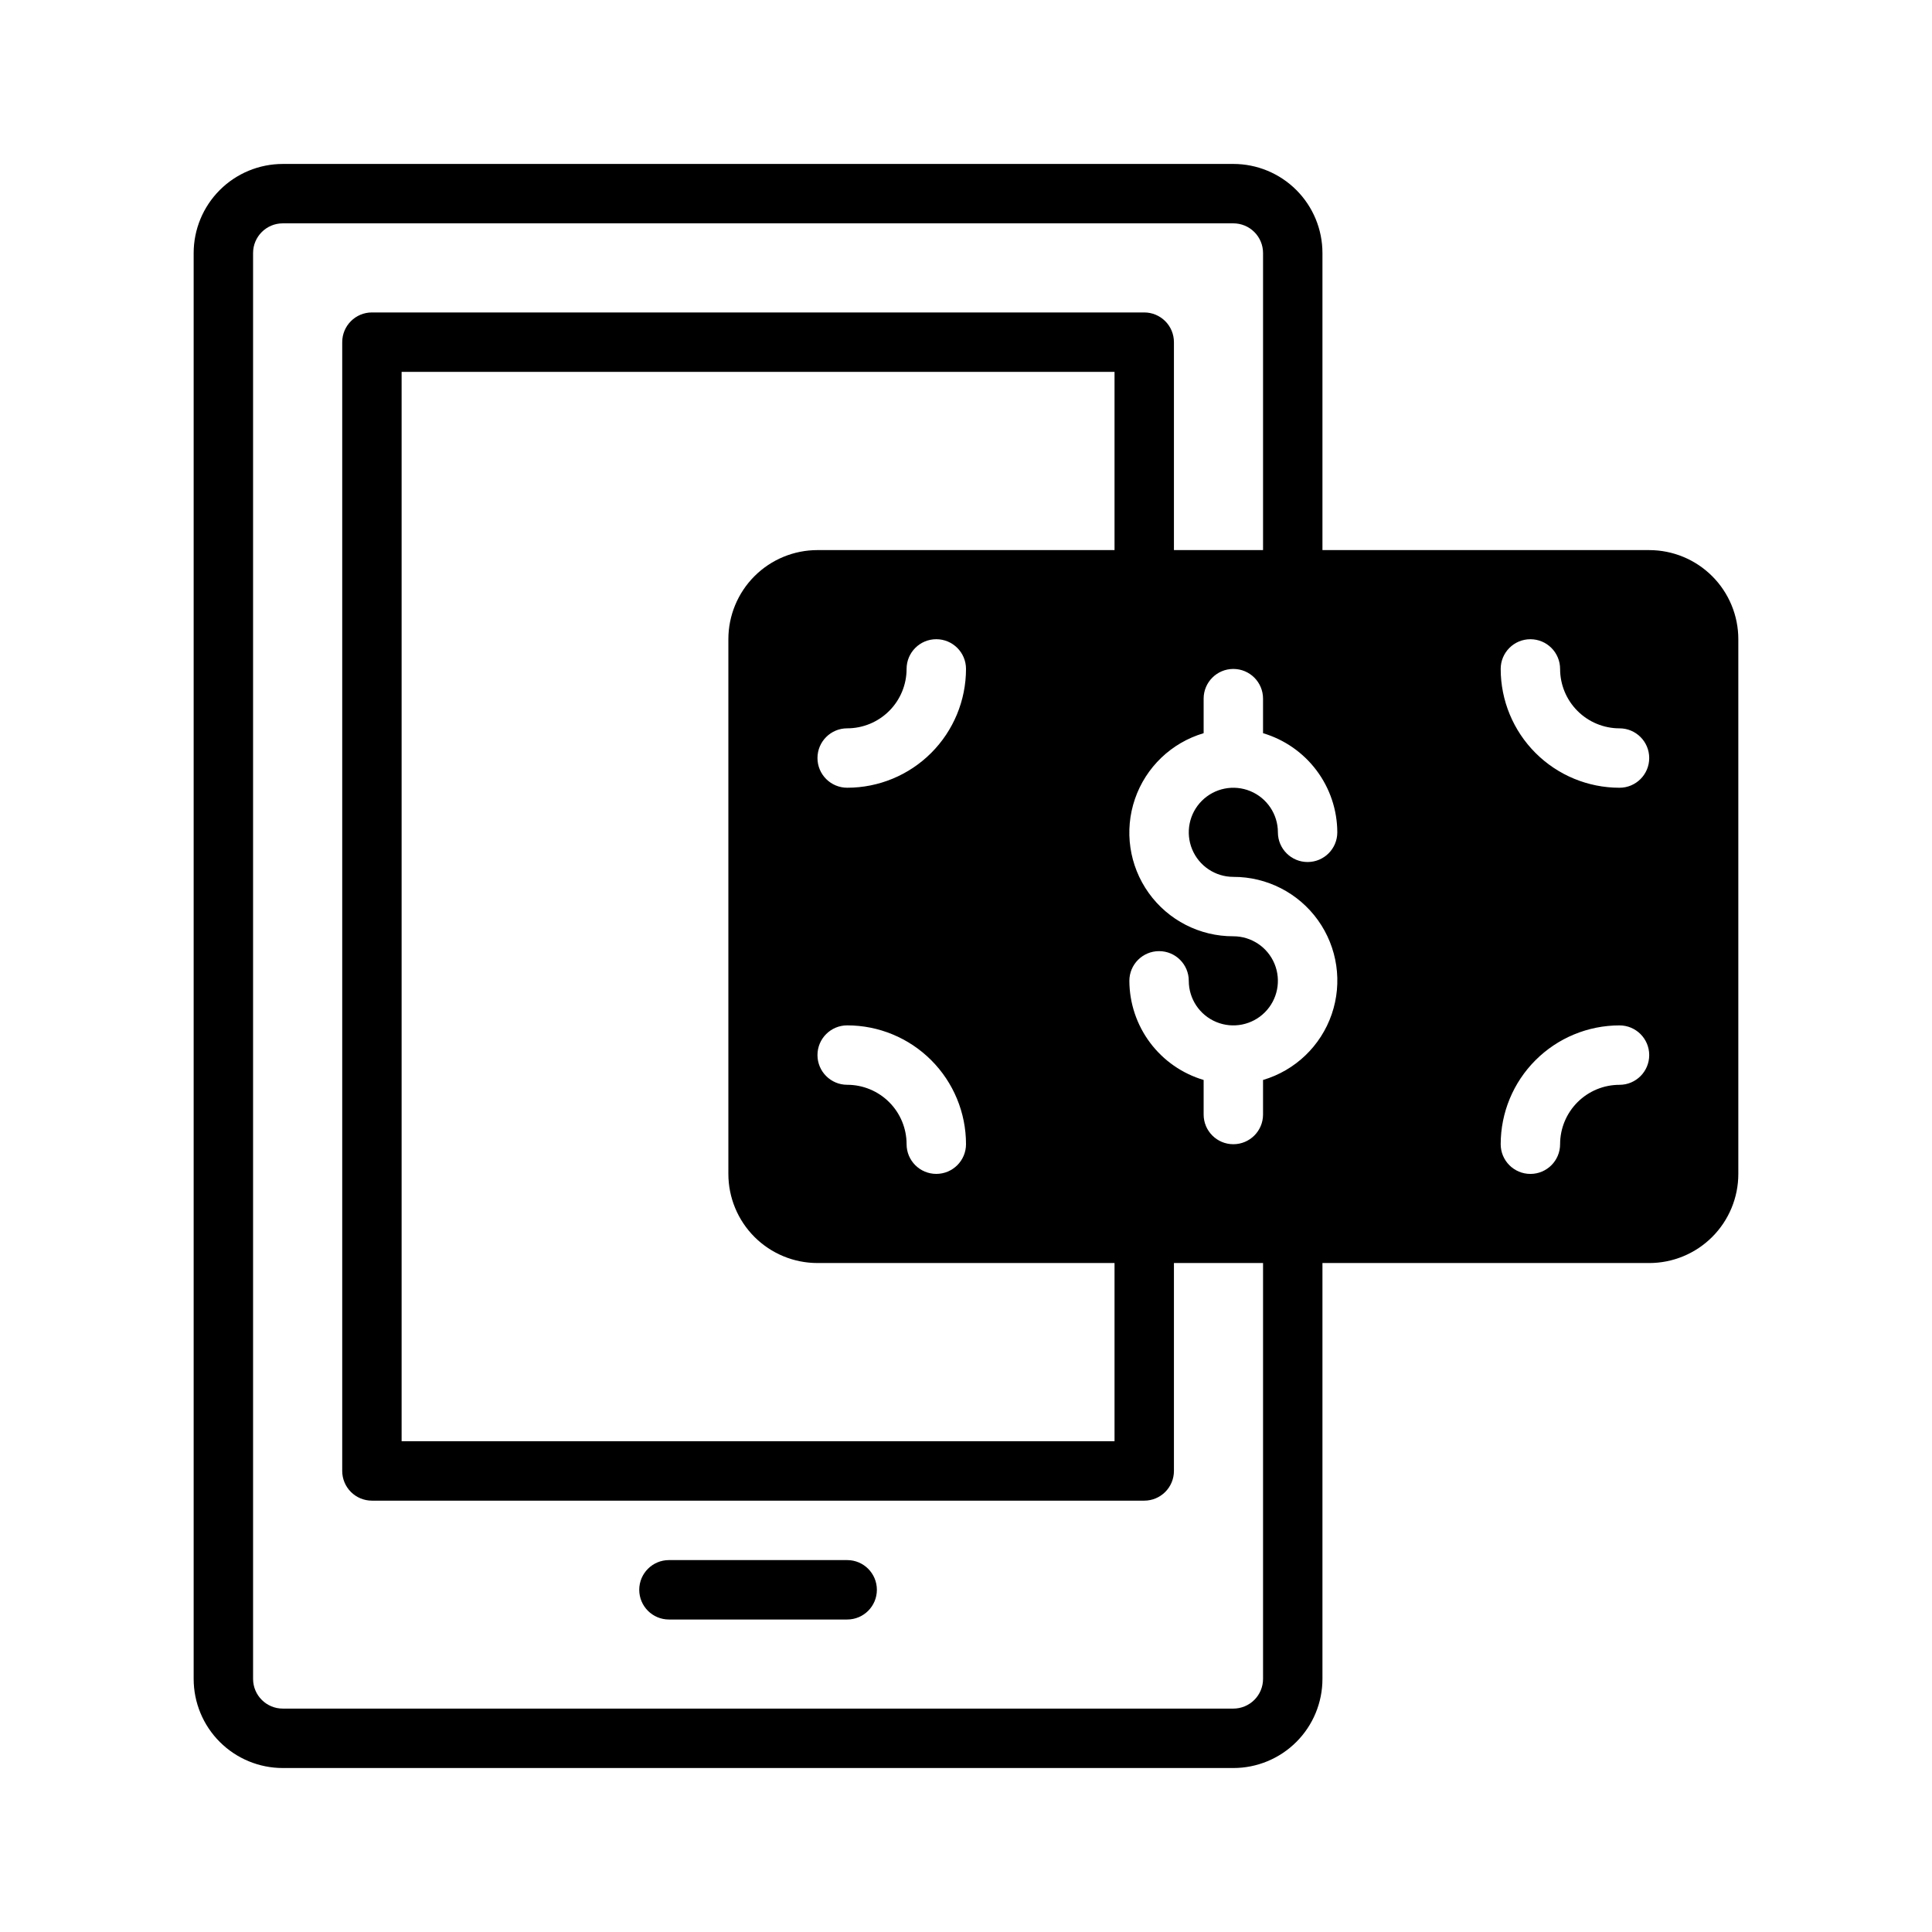 <?xml version="1.0" encoding="UTF-8"?>
<!-- Uploaded to: SVG Repo, www.svgrepo.com, Generator: SVG Repo Mixer Tools -->
<svg fill="#000000" width="800px" height="800px" version="1.1" viewBox="144 144 512 512" xmlns="http://www.w3.org/2000/svg">
 <g>
  <path d="m470.85 187.45h-251.91c-6.262 0-12.27 2.488-16.699 6.918-4.43 4.43-6.918 10.434-6.918 16.699v377.86c0 6.266 2.488 12.273 6.918 16.699 4.43 4.43 10.438 6.918 16.699 6.918h251.91c6.262 0 12.27-2.488 16.699-6.918 4.43-4.426 6.914-10.434 6.914-16.699v-110.21h86.594c6.266 0 12.27-2.488 16.699-6.918 4.43-4.43 6.918-10.434 6.918-16.699v-141.7c0-6.262-2.488-12.27-6.918-16.699-4.43-4.43-10.434-6.918-16.699-6.918h-86.594v-78.719c0-6.266-2.484-12.27-6.914-16.699-4.43-4.43-10.438-6.918-16.699-6.918zm7.871 401.47c0 2.09-0.828 4.09-2.305 5.566-1.477 1.477-3.481 2.309-5.566 2.309h-251.91c-4.348 0-7.871-3.527-7.871-7.875v-377.86c0-4.348 3.523-7.871 7.871-7.871h251.91c2.086 0 4.09 0.828 5.566 2.305 1.477 1.477 2.305 3.477 2.305 5.566v78.719h-23.617v-55.102c0-2.09-0.828-4.09-2.305-5.566-1.477-1.477-3.477-2.309-5.566-2.309h-204.67c-4.348 0-7.871 3.527-7.871 7.875v299.14c0 2.086 0.828 4.09 2.305 5.566 1.477 1.477 3.477 2.305 5.566 2.305h204.67c2.09 0 4.09-0.828 5.566-2.305s2.305-3.481 2.305-5.566v-55.105h23.617zm-39.359-299.14h-78.723c-6.262 0-12.27 2.488-16.699 6.918-4.426 4.43-6.914 10.438-6.914 16.699v141.7c0 6.266 2.488 12.27 6.914 16.699 4.43 4.43 10.438 6.918 16.699 6.918h78.723v47.23h-188.93v-283.39h188.93zm-70.848 62.977c-4.348 0-7.875-3.523-7.875-7.871 0-4.348 3.527-7.871 7.875-7.871 4.176 0 8.18-1.66 11.133-4.613s4.609-6.957 4.609-11.133c0-4.348 3.523-7.871 7.871-7.871s7.875 3.523 7.875 7.871c0 8.352-3.32 16.359-9.223 22.266-5.906 5.906-13.914 9.223-22.266 9.223zm31.488 94.465c0 4.348-3.527 7.871-7.875 7.871s-7.871-3.523-7.871-7.871c0-4.176-1.656-8.18-4.609-11.133s-6.957-4.609-11.133-4.609c-4.348 0-7.875-3.527-7.875-7.875 0-4.348 3.527-7.871 7.875-7.871 8.352 0 16.359 3.316 22.266 9.223 5.902 5.906 9.223 13.914 9.223 22.266zm149.57-133.82c2.09 0 4.09 0.828 5.566 2.305 1.477 1.477 2.305 3.481 2.305 5.566 0 4.176 1.66 8.18 4.613 11.133s6.957 4.613 11.133 4.613c4.348 0 7.871 3.523 7.871 7.871 0 4.348-3.523 7.871-7.871 7.871-8.352 0-16.359-3.316-22.266-9.223s-9.223-13.914-9.223-22.266c0-4.348 3.523-7.871 7.871-7.871zm23.617 102.34c4.348 0 7.871 3.523 7.871 7.871 0 4.348-3.523 7.875-7.871 7.875-4.176 0-8.18 1.656-11.133 4.609s-4.613 6.957-4.613 11.133c0 4.348-3.523 7.871-7.871 7.871s-7.871-3.523-7.871-7.871c0-8.352 3.316-16.359 9.223-22.266s13.914-9.223 22.266-9.223zm-102.34-39.359c8.891-0.027 17.246 4.246 22.426 11.477 5.176 7.231 6.535 16.516 3.644 24.926s-9.672 14.898-18.199 17.418v9.156c0 4.348-3.523 7.871-7.871 7.871s-7.871-3.523-7.871-7.871v-9.156c-5.668-1.68-10.645-5.144-14.191-9.875-3.543-4.734-5.469-10.48-5.492-16.395 0-4.348 3.527-7.871 7.875-7.871 4.348 0 7.871 3.523 7.871 7.871 0 4.777 2.875 9.082 7.289 10.91s9.492 0.816 12.867-2.559c3.379-3.379 4.387-8.457 2.562-12.871-1.828-4.41-6.137-7.289-10.91-7.289-8.895 0.031-17.25-4.246-22.426-11.477-5.176-7.227-6.535-16.516-3.644-24.926 2.891-8.406 9.668-14.898 18.199-17.418v-9.156c0-4.348 3.523-7.871 7.871-7.871s7.871 3.523 7.871 7.871v9.156c5.668 1.684 10.645 5.144 14.188 9.879 3.547 4.731 5.473 10.48 5.492 16.391 0 4.348-3.523 7.871-7.871 7.871s-7.871-3.523-7.871-7.871c0-4.777-2.879-9.082-7.289-10.91-4.414-1.828-9.492-0.816-12.871 2.562-3.375 3.375-4.387 8.453-2.559 12.867 1.828 4.41 6.133 7.289 10.91 7.289z"/>
  <path d="m368.51 557.44h-47.234c-4.348 0-7.871 3.527-7.871 7.875s3.523 7.871 7.871 7.871h47.234c4.348 0 7.871-3.523 7.871-7.871s-3.523-7.875-7.871-7.875z"/>
 </g>
</svg>